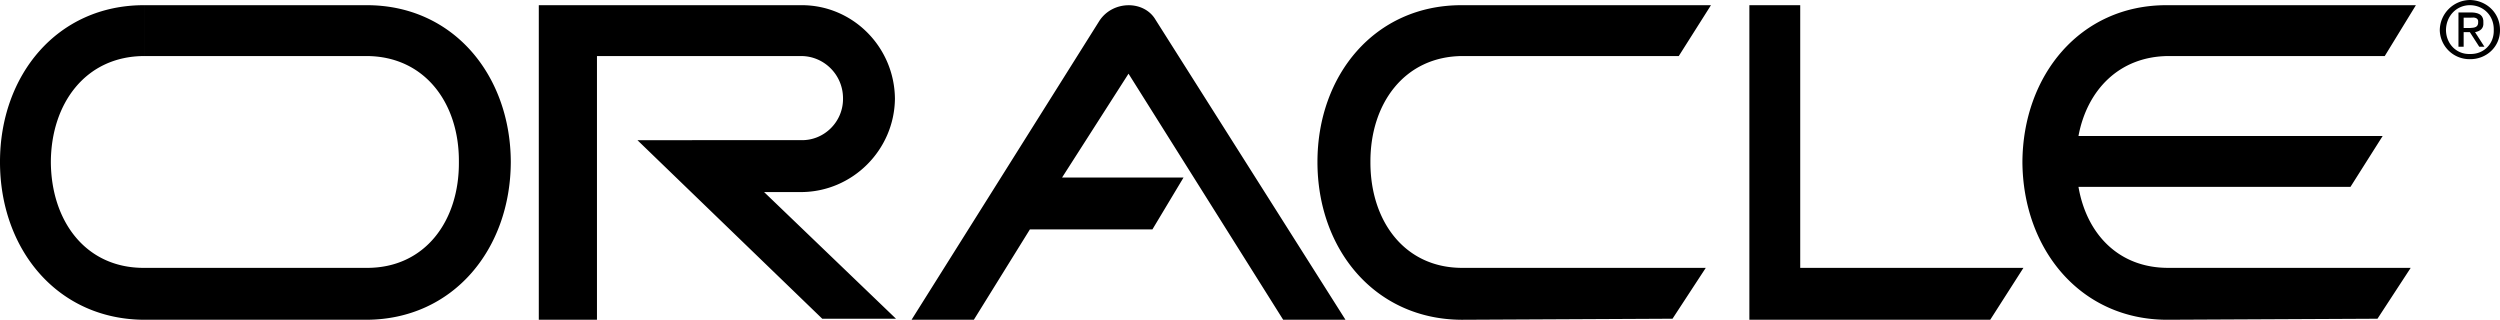 <svg xmlns="http://www.w3.org/2000/svg" width="240.801" height="30.801"><path d="M168.5.5h4.898v25.3h21.5l-3.199 5H168.5V.5m-38.902 30.3L111.3 1.899C110.199.023 107.199.023 105.898 2L87.801 30.8h6l5.398-8.702H111l3-5h-11.7l6.4-10L123.597 30.8h6M140.8.5c-8.402-.016-13.905 6.762-13.902 15.098-.004 8.386 5.5 15.168 13.903 15.203l20.297-.102 3.203-4.898h-23.403c-5.625.031-8.921-4.54-8.898-10.203-.023-5.614 3.273-10.184 8.898-10.2H161.7L164.801.5h-24M35.3 30.8c8.372-.034 13.876-6.816 13.9-15.202C49.175 7.262 43.671.484 35.3.5H13.899v4.898h21.403c5.648.016 8.945 4.586 8.898 10.2.047 5.664-3.25 10.234-8.898 10.203H13.898c-5.675.031-8.972-4.54-9-10.203.028-5.614 3.325-10.184 9-10.2V.5C5.5.484-.004 7.262 0 15.598-.004 23.984 5.5 30.766 13.898 30.8h21.403M200.2 18c.769 4.504 3.85 7.832 8.698 7.8H232.2l-3.2 4.9-20.3.1c-8.348-.034-13.852-6.816-13.9-15.202C194.849 7.262 200.353.484 208.7.5h24l-3 4.898h-20.802c-4.78.016-7.878 3.29-8.699 7.7H229.5L226.398 18H200.2m-123 .5c4.925-.035 8.952-4.063 9-9-.048-4.988-4.075-9.016-9-9H51.897v30.3H57.5V5.399h19.7c2.202.02 4.019 1.836 4 4.102.019 2.215-1.798 4.031-4 4H61.397L79.2 30.7h7.102L73.598 18.5h3.601M237.898.5c1.32.004 2.34 1.02 2.301 2.398.04 1.34-.98 2.348-2.3 2.301-1.27.047-2.286-.96-2.301-2.3.015-1.38 1.03-2.395 2.3-2.399V0A2.945 2.945 0 0 0 235 2.898a2.863 2.863 0 0 0 2.898 2.801c1.586.02 2.91-1.183 2.903-2.8.008-1.669-1.317-2.872-2.903-2.899v.5"/><path d="M237.3 1.7h.7c.355-.048.723.03.7.398.023.543-.352.574-.802.601h-.597v.399h.597l.903 1.402h.5l-.903-1.402c.477-.09.844-.344.801-.899.043-.68-.34-.969-1.101-1H236.8V4.5h.5V1.7"/></svg>

